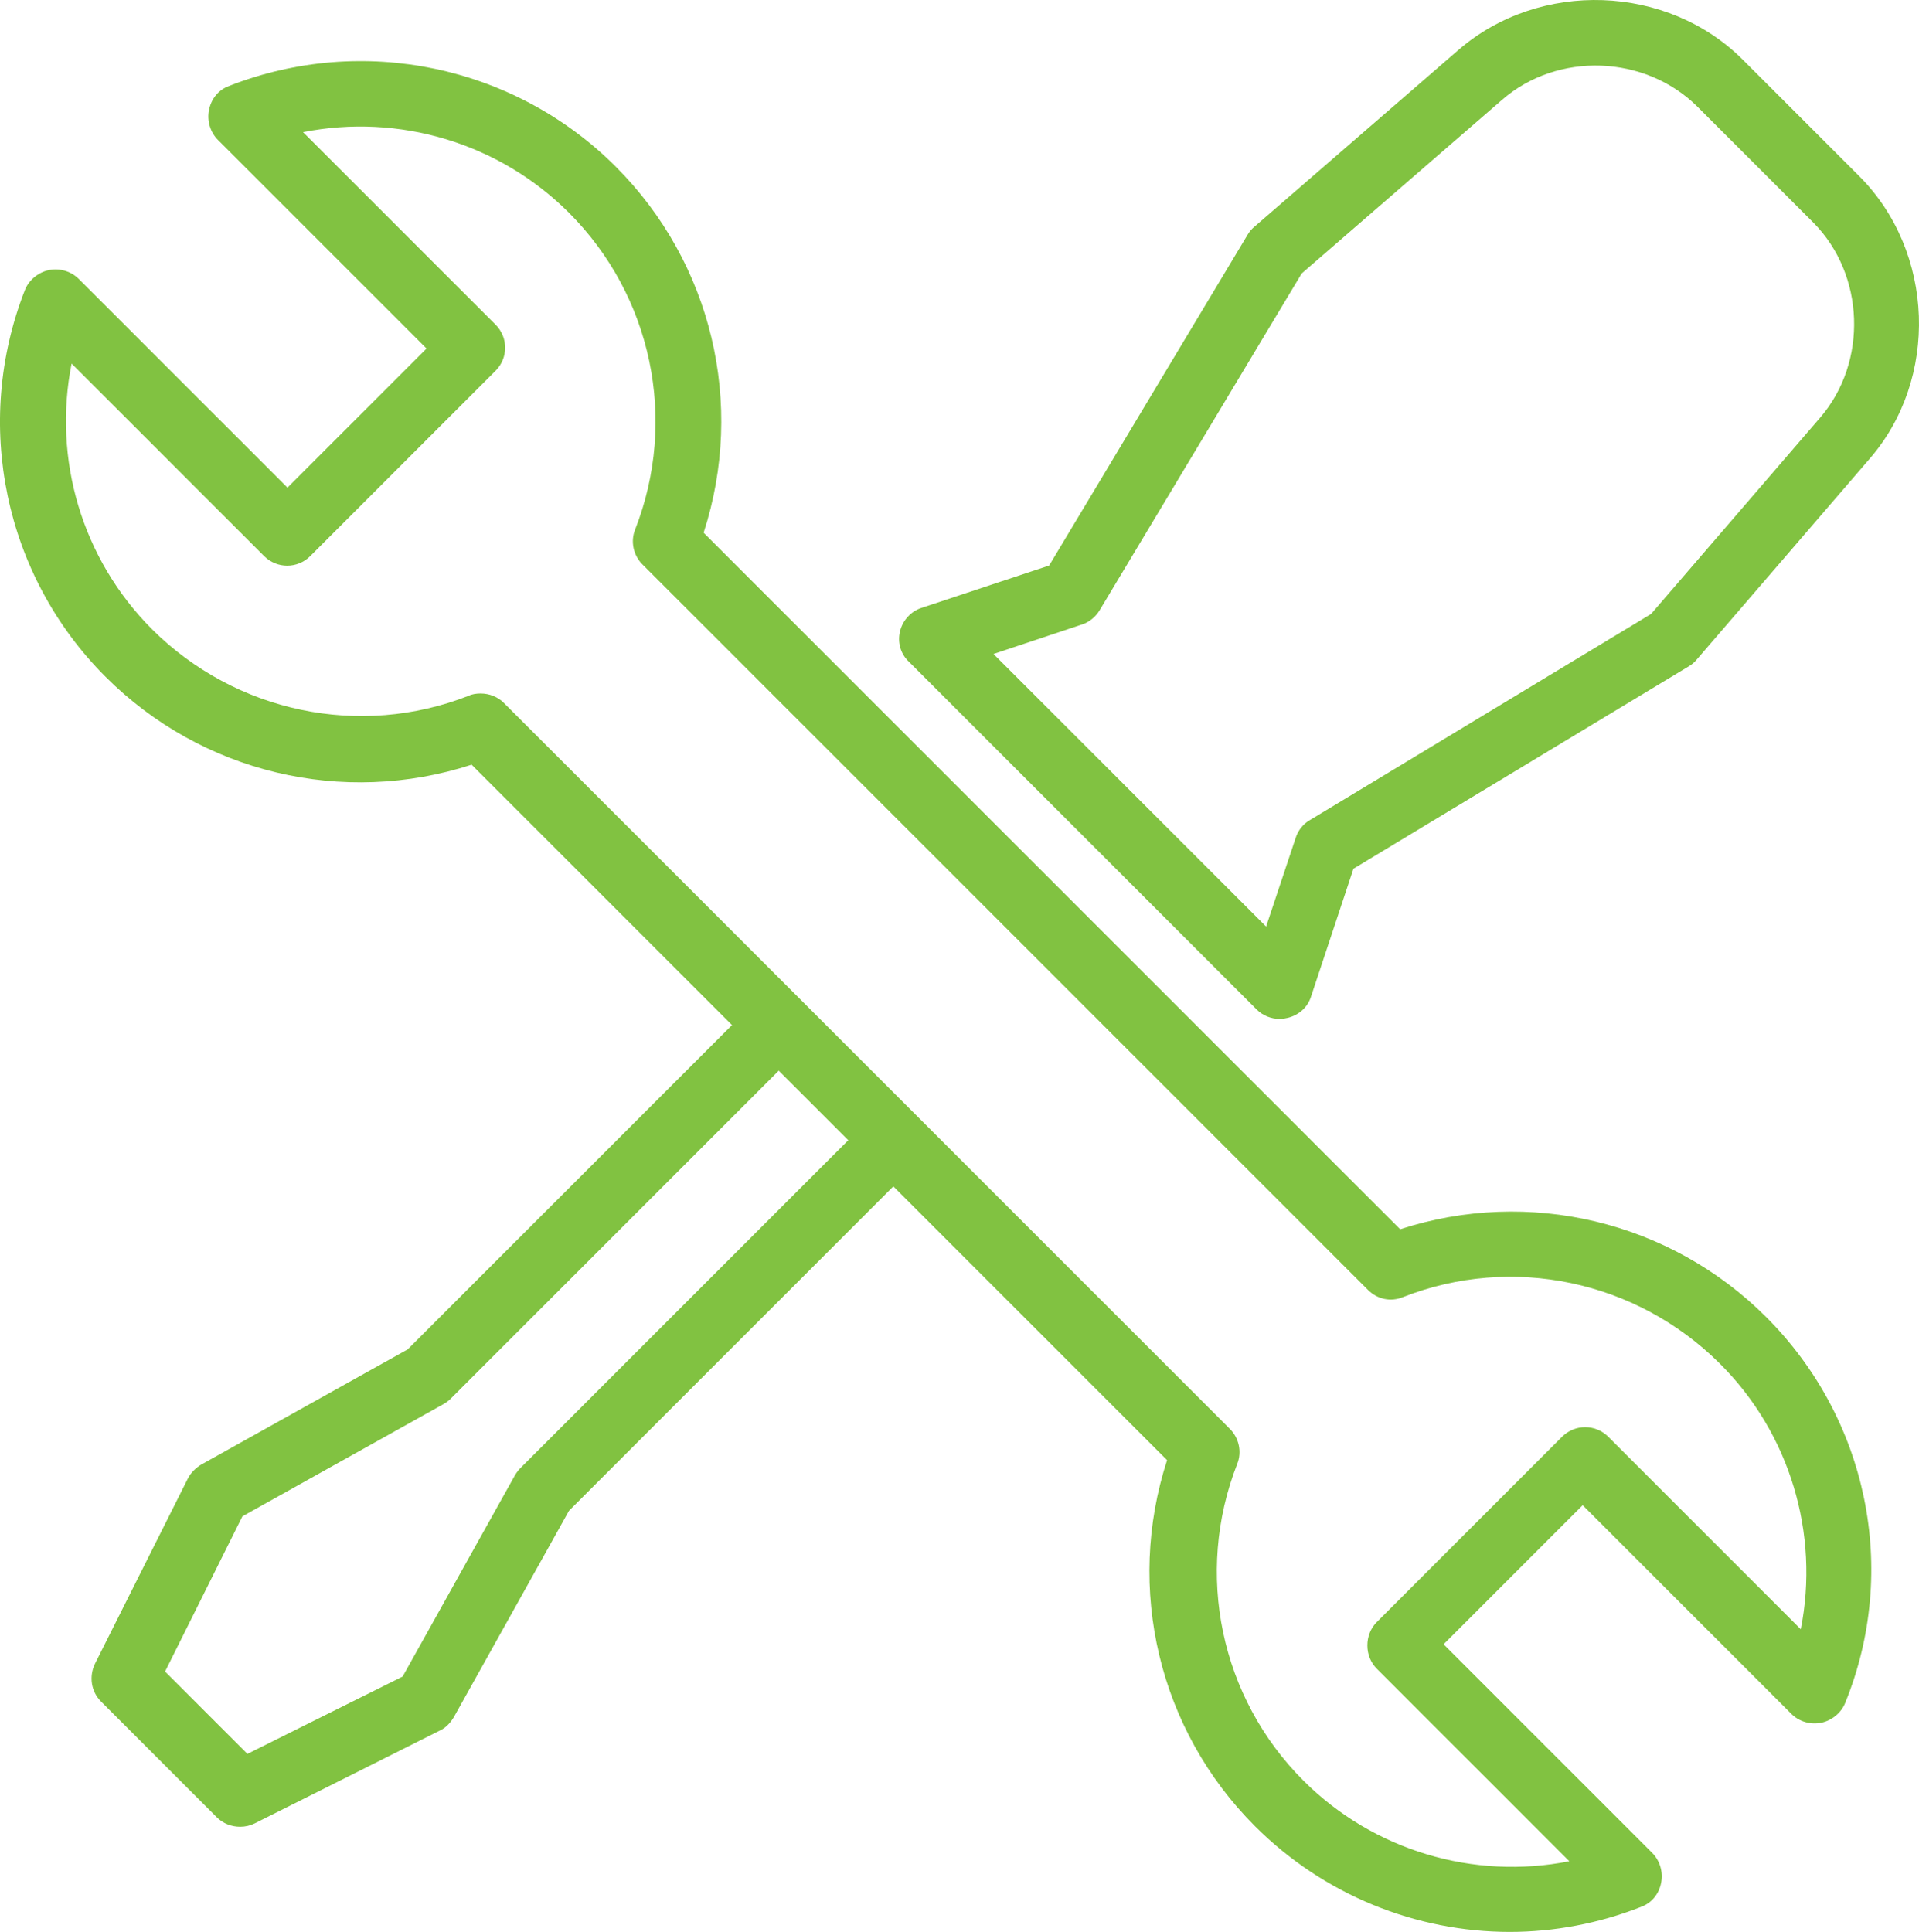 <?xml version="1.0" encoding="UTF-8" standalone="no"?>
<!-- Generator: Adobe Illustrator 23.0.3, SVG Export Plug-In . SVG Version: 6.00 Build 0)  -->

<svg
   xmlns:dc="http://purl.org/dc/elements/1.1/"
   xmlns:cc="http://creativecommons.org/ns#"
   xmlns:rdf="http://www.w3.org/1999/02/22-rdf-syntax-ns#"
   xmlns:svg="http://www.w3.org/2000/svg"
   xmlns="http://www.w3.org/2000/svg"
   xmlns:sodipodi="http://sodipodi.sourceforge.net/DTD/sodipodi-0.dtd"
   xmlns:inkscape="http://www.inkscape.org/namespaces/inkscape"
   version="1.1"
   id="Слой_1"
   x="0px"
   y="0px"
   viewBox="0 0 34.492 34.725"
   xml:space="preserve"
   sodipodi:docname="contact_logo_2.svg"
   width="34.492"
   height="34.725"
   inkscape:version="0.92.3 (2405546, 2018-03-11)"><defs
   id="defs17" /><sodipodi:namedview
   pagecolor="#ffffff"
   bordercolor="#666666"
   borderopacity="1"
   objecttolerance="10"
   gridtolerance="10"
   guidetolerance="10"
   inkscape:pageopacity="0"
   inkscape:pageshadow="2"
   inkscape:window-width="640"
   inkscape:window-height="480"
   id="namedview15"
   showgrid="false"
   fit-margin-top="0"
   fit-margin-left="0"
   fit-margin-right="0"
   fit-margin-bottom="0"
   inkscape:zoom="2.7489808"
   inkscape:cx="16.352046"
   inkscape:cy="17.825"
   inkscape:window-x="0"
   inkscape:window-y="20"
   inkscape:window-maximized="0"
   inkscape:current-layer="Слой_1" />
<style
   type="text/css"
   id="style2">
	.st0{fill:#81C241;}
</style>
<g
   id="g12"
   transform="translate(-28.053,-26.025)">
	<g
   id="g10">
		<g
   id="g8">
			<path
   class="st0"
   d="M 61.47,29.19 59.38,27.1 C 58.02,25.74 55.73,25.66 54.27,26.92 L 50.6,30.1 c -0.05,0.04 -0.09,0.09 -0.12,0.14 l -3.57,5.95 -2.29,0.76 c -0.19,0.06 -0.34,0.22 -0.39,0.42 -0.05,0.2 0.01,0.41 0.16,0.55 l 6.25,6.25 c 0.11,0.11 0.26,0.17 0.42,0.17 0.05,0 0.09,-0.01 0.14,-0.02 0.2,-0.05 0.36,-0.19 0.42,-0.39 L 52.38,41.64 58.41,38 c 0.05,-0.03 0.1,-0.07 0.14,-0.12 l 3.1,-3.6 c 1.26,-1.44 1.18,-3.73 -0.18,-5.09 z m -0.7,4.34 -3.04,3.53 -6.14,3.71 c -0.12,0.07 -0.21,0.19 -0.25,0.32 l -0.53,1.59 -1.41,-1.41 c 0,0 0,0 0,0 l -2.08,-2.08 c 0,0 0,0 0,0 l -1.41,-1.41 1.59,-0.53 c 0.13,-0.04 0.25,-0.14 0.32,-0.26 l 3.63,-6.05 3.6,-3.12 c 1,-0.87 2.57,-0.81 3.51,0.12 l 2.09,2.09 c 0.92,0.93 0.98,2.5 0.12,3.5 z m 0,0"
   id="path4"
   inkscape:connector-curvature="0"
   style="fill:#81c241" />
			<path
   class="st0"
   d="M 59.8,49.7 C 58.07,47.97 55.53,47.37 53.22,48.12 L 40.7,35.6 c 0.75,-2.31 0.15,-4.85 -1.58,-6.58 -1.82,-1.82 -4.55,-2.39 -6.95,-1.45 -0.19,0.07 -0.32,0.23 -0.36,0.43 -0.04,0.19 0.02,0.4 0.16,0.54 l 3.75,3.75 -2.5,2.5 -3.75,-3.75 c -0.14,-0.14 -0.34,-0.2 -0.54,-0.16 -0.19,0.04 -0.36,0.18 -0.43,0.36 -0.94,2.4 -0.37,5.13 1.45,6.95 1.73,1.73 4.27,2.33 6.58,1.58 l 4.68,4.68 -5.83,5.83 -3.71,2.07 c -0.1,0.06 -0.19,0.15 -0.24,0.25 l -1.67,3.33 c -0.11,0.23 -0.07,0.5 0.11,0.68 l 2.08,2.08 c 0.11,0.11 0.26,0.17 0.42,0.17 0.09,0 0.18,-0.02 0.26,-0.06 l 3.33,-1.67 c 0.11,-0.05 0.19,-0.14 0.25,-0.24 l 2.07,-3.71 5.83,-5.83 4.92,4.92 c -0.75,2.31 -0.15,4.85 1.58,6.58 1.24,1.24 2.9,1.9 4.58,1.9 0.79,0 1.6,-0.15 2.36,-0.45 0.19,-0.07 0.32,-0.23 0.36,-0.43 0.04,-0.19 -0.02,-0.4 -0.16,-0.54 L 54,55.58 l 2.5,-2.5 3.75,3.75 c 0.14,0.14 0.34,0.2 0.54,0.16 0.19,-0.04 0.36,-0.18 0.43,-0.36 0.97,-2.39 0.4,-5.11 -1.42,-6.93 z m -22.39,2.71 c -0.04,0.04 -0.07,0.08 -0.1,0.13 l -2.02,3.62 -2.79,1.39 -1.48,-1.48 1.39,-2.79 3.62,-2.02 c 0.05,-0.03 0.09,-0.06 0.13,-0.1 l 5.89,-5.89 1.25,1.25 z m 23.01,2.9 -3.46,-3.46 c -0.23,-0.23 -0.6,-0.23 -0.83,0 l -3.33,3.33 c -0.11,0.11 -0.17,0.26 -0.17,0.42 0,0.16 0.06,0.31 0.17,0.42 l 3.46,3.46 c -1.72,0.34 -3.52,-0.19 -4.78,-1.45 -1.49,-1.49 -1.96,-3.72 -1.19,-5.69 0.09,-0.22 0.03,-0.47 -0.13,-0.63 L 37.11,38.66 C 37,38.55 36.85,38.49 36.69,38.49 c -0.07,0 -0.15,0.01 -0.21,0.04 -1.96,0.77 -4.19,0.3 -5.69,-1.19 C 29.52,36.07 29,34.27 29.34,32.56 l 3.46,3.46 c 0.23,0.23 0.6,0.23 0.83,0 l 3.33,-3.33 c 0.23,-0.23 0.23,-0.6 0,-0.83 L 33.5,28.4 c 1.72,-0.34 3.52,0.19 4.78,1.45 1.49,1.49 1.96,3.72 1.19,5.69 -0.09,0.22 -0.03,0.47 0.13,0.63 l 13.04,13.04 c 0.17,0.17 0.41,0.22 0.63,0.13 1.96,-0.77 4.19,-0.3 5.69,1.19 1.27,1.26 1.8,3.07 1.46,4.78 z m 0,0"
   id="path6"
   inkscape:connector-curvature="0"
   style="fill:#81C241" />
		</g>
	</g>
</g>
</svg>